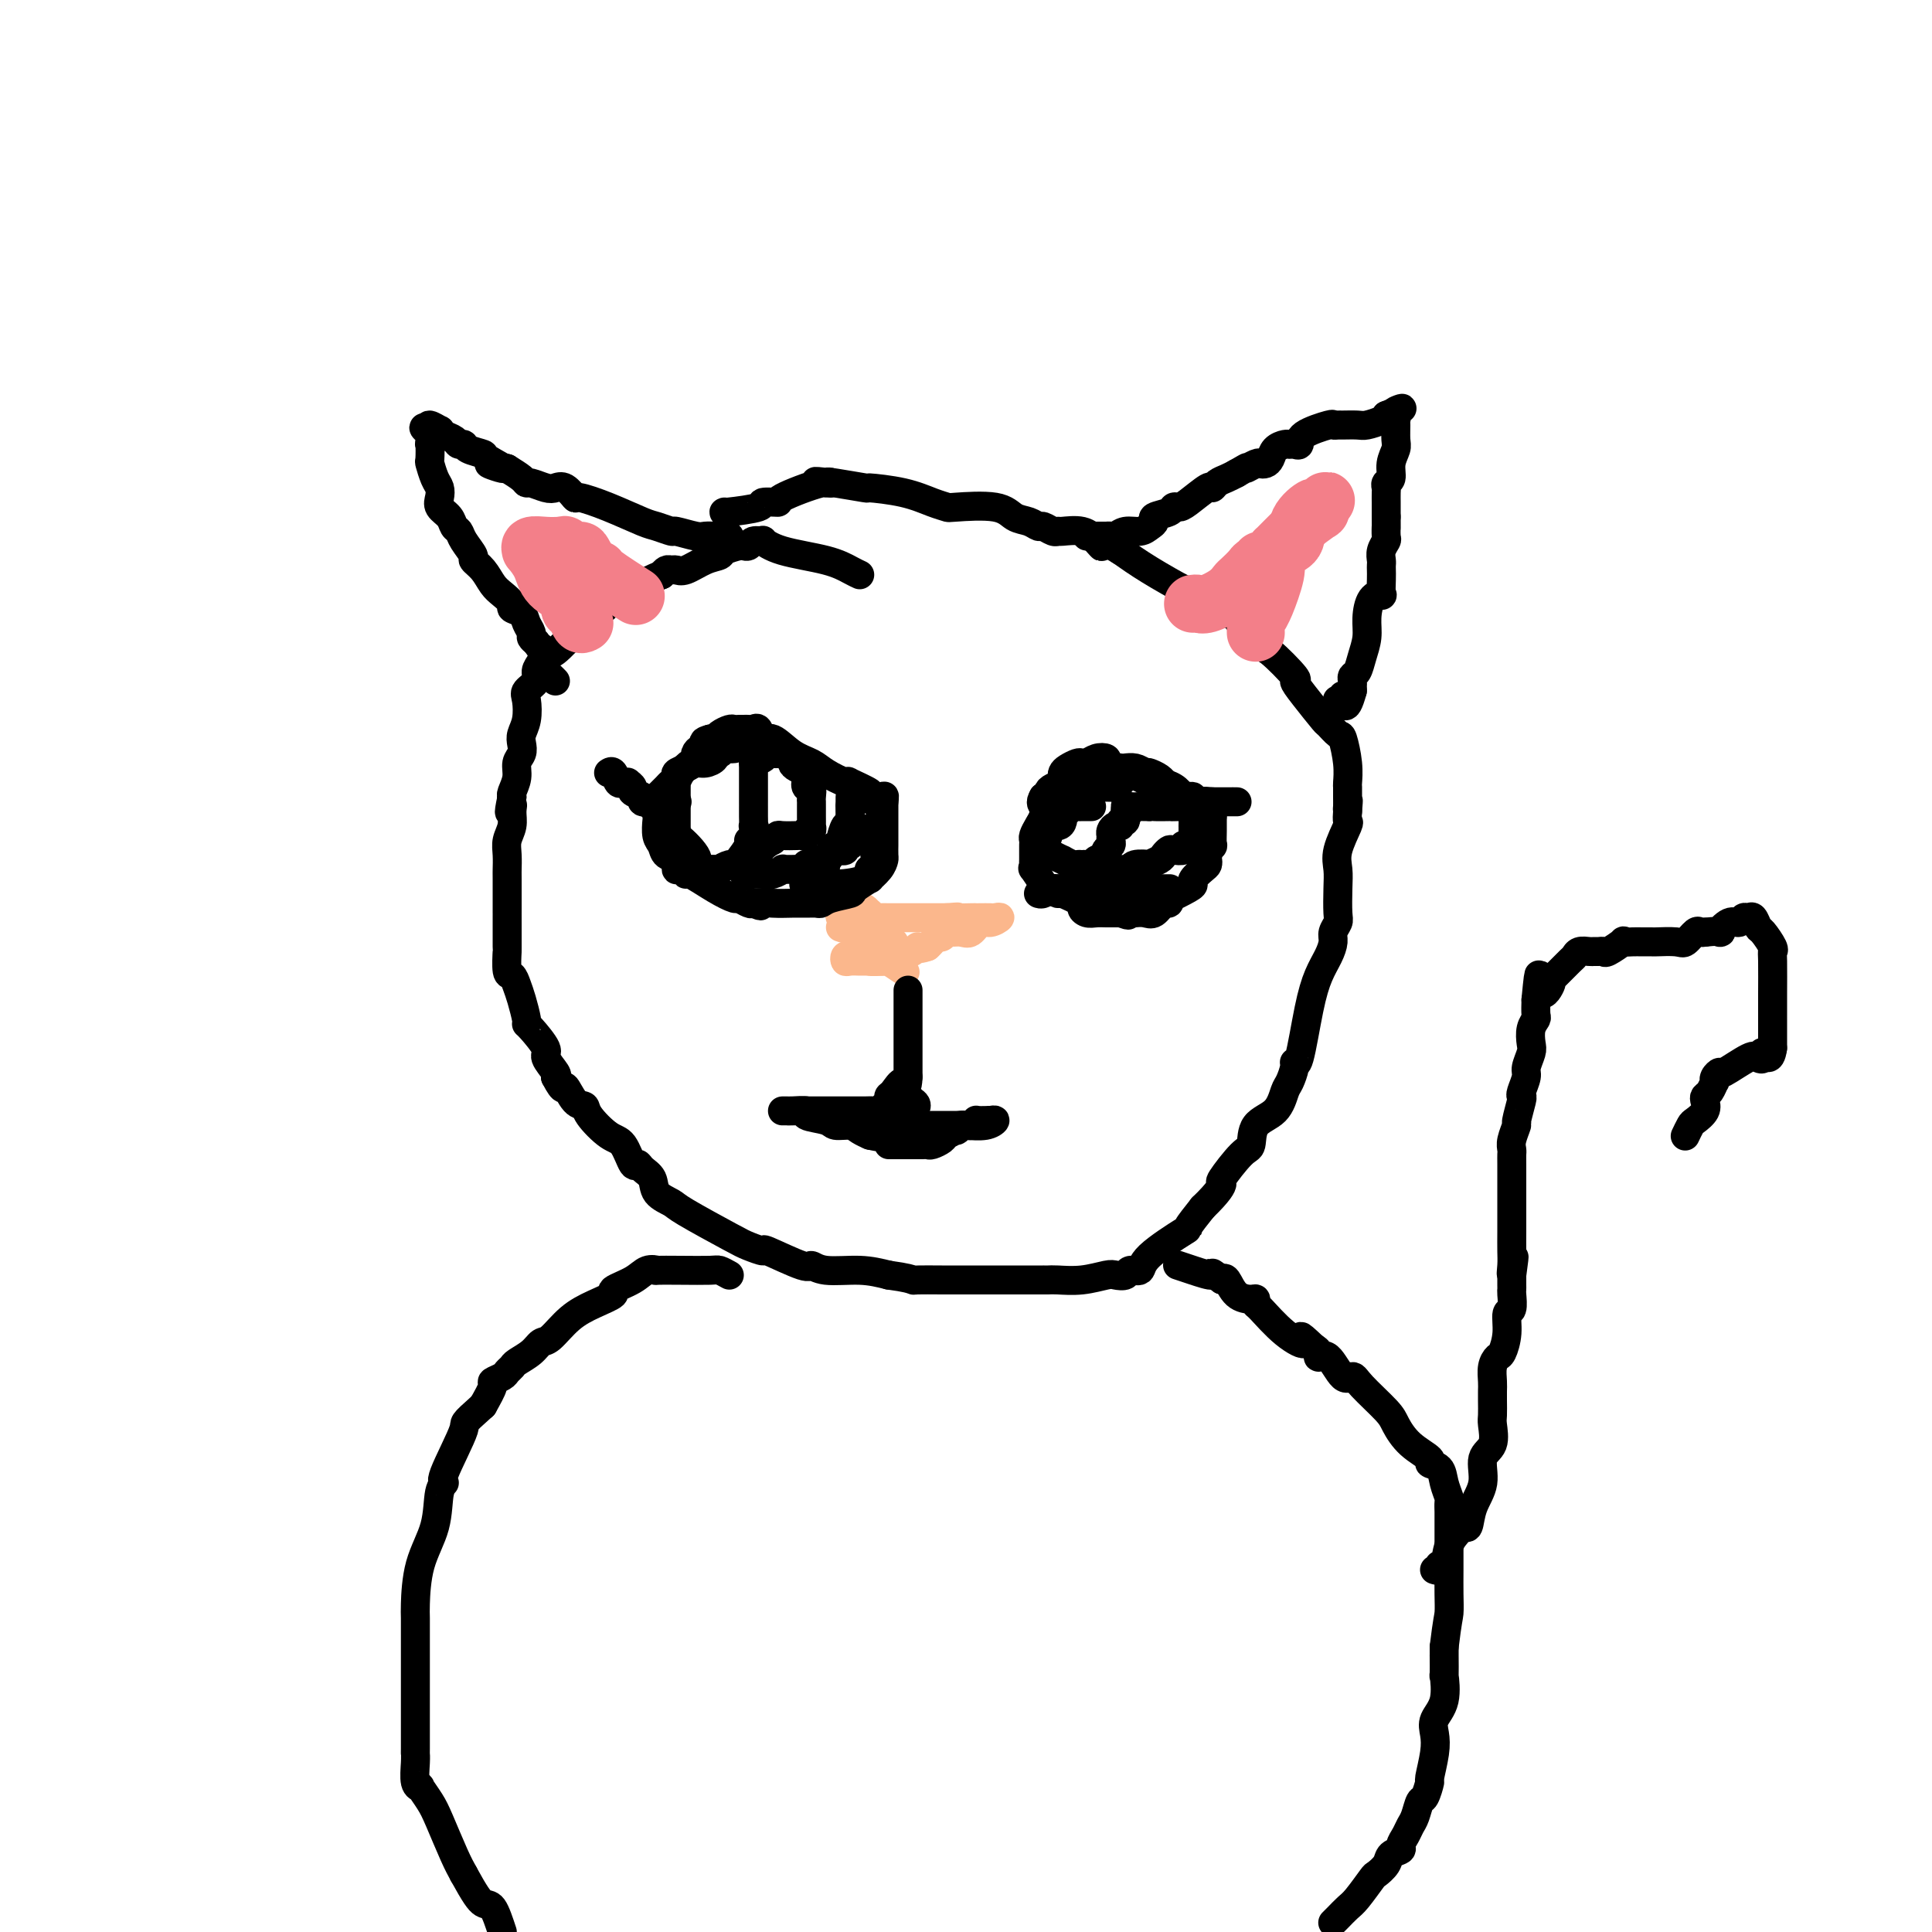 <svg viewBox='0 0 400 400' version='1.1' xmlns='http://www.w3.org/2000/svg' xmlns:xlink='http://www.w3.org/1999/xlink'><g fill='none' stroke='#000000' stroke-width='6' stroke-linecap='round' stroke-linejoin='round'><path d='M178,119c-0.519,-0.240 -1.037,-0.481 -2,-1c-0.963,-0.519 -2.370,-1.317 -5,-2c-2.630,-0.683 -6.483,-1.251 -9,-2c-2.517,-0.749 -3.697,-1.679 -4,-2c-0.303,-0.321 0.272,-0.034 0,0c-0.272,0.034 -1.390,-0.184 -2,0c-0.610,0.184 -0.711,0.771 -1,1c-0.289,0.229 -0.765,0.102 -1,0c-0.235,-0.102 -0.230,-0.177 -1,0c-0.770,0.177 -2.314,0.608 -3,1c-0.686,0.392 -0.512,0.746 -1,1c-0.488,0.254 -1.636,0.407 -3,1c-1.364,0.593 -2.943,1.626 -4,2c-1.057,0.374 -1.593,0.090 -2,0c-0.407,-0.090 -0.687,0.014 -1,0c-0.313,-0.014 -0.661,-0.147 -1,0c-0.339,0.147 -0.670,0.573 -1,1'/><path d='M137,119c-4.167,1.652 -4.084,2.282 -5,3c-0.916,0.718 -2.830,1.524 -4,2c-1.170,0.476 -1.595,0.622 -2,1c-0.405,0.378 -0.791,0.990 -1,1c-0.209,0.010 -0.241,-0.580 -2,1c-1.759,1.580 -5.246,5.329 -7,7c-1.754,1.671 -1.774,1.262 -2,1c-0.226,-0.262 -0.656,-0.379 -1,0c-0.344,0.379 -0.600,1.255 -1,2c-0.400,0.745 -0.943,1.361 -1,2c-0.057,0.639 0.373,1.302 0,2c-0.373,0.698 -1.550,1.433 -2,2c-0.450,0.567 -0.172,0.967 0,2c0.172,1.033 0.238,2.699 0,4c-0.238,1.301 -0.781,2.238 -1,3c-0.219,0.762 -0.115,1.349 0,2c0.115,0.651 0.241,1.365 0,2c-0.241,0.635 -0.848,1.191 -1,2c-0.152,0.809 0.151,1.872 0,3c-0.151,1.128 -0.758,2.322 -1,3c-0.242,0.678 -0.121,0.839 0,1'/><path d='M106,165c-1.079,5.072 -0.275,2.751 0,2c0.275,-0.751 0.021,0.069 0,1c-0.021,0.931 0.190,1.974 0,3c-0.190,1.026 -0.783,2.034 -1,3c-0.217,0.966 -0.058,1.890 0,3c0.058,1.110 0.016,2.405 0,3c-0.016,0.595 -0.004,0.490 0,2c0.004,1.510 0.001,4.635 0,6c-0.001,1.365 -0.001,0.969 0,1c0.001,0.031 0.003,0.490 0,2c-0.003,1.510 -0.012,4.070 0,5c0.012,0.930 0.044,0.228 0,1c-0.044,0.772 -0.166,3.016 0,4c0.166,0.984 0.619,0.709 1,1c0.381,0.291 0.691,1.150 1,2c0.309,0.850 0.616,1.692 1,3c0.384,1.308 0.843,3.084 1,4c0.157,0.916 0.011,0.974 0,1c-0.011,0.026 0.113,0.021 1,1c0.887,0.979 2.537,2.943 3,4c0.463,1.057 -0.260,1.208 0,2c0.260,0.792 1.503,2.226 2,3c0.497,0.774 0.249,0.887 0,1'/><path d='M115,223c1.911,3.686 1.687,1.902 2,2c0.313,0.098 1.161,2.079 2,3c0.839,0.921 1.667,0.784 2,1c0.333,0.216 0.169,0.786 1,2c0.831,1.214 2.655,3.074 4,4c1.345,0.926 2.210,0.919 3,2c0.790,1.081 1.505,3.252 2,4c0.495,0.748 0.770,0.074 1,0c0.230,-0.074 0.415,0.452 1,1c0.585,0.548 1.571,1.117 2,2c0.429,0.883 0.301,2.082 1,3c0.699,0.918 2.224,1.557 3,2c0.776,0.443 0.804,0.690 3,2c2.196,1.310 6.561,3.683 9,5c2.439,1.317 2.953,1.577 4,2c1.047,0.423 2.626,1.007 3,1c0.374,-0.007 -0.456,-0.605 1,0c1.456,0.605 5.200,2.414 7,3c1.800,0.586 1.658,-0.049 2,0c0.342,0.049 1.169,0.782 3,1c1.831,0.218 4.666,-0.081 7,0c2.334,0.081 4.167,0.540 6,1'/><path d='M184,264c3.919,0.536 4.715,0.876 5,1c0.285,0.124 0.059,0.033 1,0c0.941,-0.033 3.050,-0.009 5,0c1.950,0.009 3.739,0.002 5,0c1.261,-0.002 1.992,-0.001 3,0c1.008,0.001 2.294,0.000 3,0c0.706,-0.000 0.833,0.000 2,0c1.167,-0.000 3.374,-0.000 5,0c1.626,0.000 2.670,0.001 3,0c0.330,-0.001 -0.056,-0.004 0,0c0.056,0.004 0.553,0.015 1,0c0.447,-0.015 0.845,-0.055 2,0c1.155,0.055 3.068,0.207 5,0c1.932,-0.207 3.884,-0.772 5,-1c1.116,-0.228 1.396,-0.120 2,0c0.604,0.120 1.533,0.252 2,0c0.467,-0.252 0.473,-0.888 1,-1c0.527,-0.112 1.575,0.299 2,0c0.425,-0.299 0.227,-1.307 2,-3c1.773,-1.693 5.516,-4.071 7,-5c1.484,-0.929 0.710,-0.408 1,-1c0.290,-0.592 1.645,-2.296 3,-4'/><path d='M249,250c3.438,-3.314 4.032,-4.600 4,-5c-0.032,-0.400 -0.689,0.085 0,-1c0.689,-1.085 2.723,-3.740 4,-5c1.277,-1.260 1.795,-1.123 2,-2c0.205,-0.877 0.097,-2.767 1,-4c0.903,-1.233 2.816,-1.810 4,-3c1.184,-1.190 1.640,-2.994 2,-4c0.360,-1.006 0.624,-1.215 1,-2c0.376,-0.785 0.863,-2.145 1,-3c0.137,-0.855 -0.076,-1.204 0,-1c0.076,0.204 0.441,0.963 1,-1c0.559,-1.963 1.312,-6.647 2,-10c0.688,-3.353 1.313,-5.374 2,-7c0.687,-1.626 1.438,-2.856 2,-4c0.562,-1.144 0.935,-2.203 1,-3c0.065,-0.797 -0.178,-1.332 0,-2c0.178,-0.668 0.778,-1.467 1,-2c0.222,-0.533 0.067,-0.798 0,-2c-0.067,-1.202 -0.046,-3.340 0,-5c0.046,-1.660 0.117,-2.843 0,-4c-0.117,-1.157 -0.423,-2.290 0,-4c0.423,-1.710 1.575,-3.999 2,-5c0.425,-1.001 0.121,-0.715 0,-1c-0.121,-0.285 -0.061,-1.143 0,-2'/><path d='M279,168c0.309,-3.809 0.083,-1.831 0,-1c-0.083,0.831 -0.021,0.514 0,0c0.021,-0.514 0.002,-1.224 0,-2c-0.002,-0.776 0.012,-1.617 0,-2c-0.012,-0.383 -0.049,-0.306 0,-1c0.049,-0.694 0.185,-2.157 0,-4c-0.185,-1.843 -0.689,-4.065 -1,-5c-0.311,-0.935 -0.428,-0.584 -1,-1c-0.572,-0.416 -1.599,-1.599 -2,-2c-0.401,-0.401 -0.177,-0.020 -1,-1c-0.823,-0.980 -2.693,-3.319 -4,-5c-1.307,-1.681 -2.049,-2.703 -2,-3c0.049,-0.297 0.891,0.131 0,-1c-0.891,-1.131 -3.513,-3.820 -5,-5c-1.487,-1.180 -1.838,-0.852 -3,-2c-1.162,-1.148 -3.134,-3.773 -4,-5c-0.866,-1.227 -0.625,-1.058 -1,-1c-0.375,0.058 -1.366,0.005 -2,0c-0.634,-0.005 -0.909,0.039 -1,0c-0.091,-0.039 0.003,-0.163 -1,-1c-1.003,-0.837 -3.104,-2.389 -4,-3c-0.896,-0.611 -0.587,-0.280 -2,-1c-1.413,-0.720 -4.546,-2.491 -7,-4c-2.454,-1.509 -4.227,-2.754 -6,-4'/><path d='M232,114c-5.673,-3.447 -4.357,-1.565 -4,-1c0.357,0.565 -0.246,-0.187 -1,-1c-0.754,-0.813 -1.659,-1.686 -3,-2c-1.341,-0.314 -3.118,-0.069 -4,0c-0.882,0.069 -0.868,-0.037 -1,0c-0.132,0.037 -0.409,0.218 -1,0c-0.591,-0.218 -1.497,-0.837 -2,-1c-0.503,-0.163 -0.605,0.128 -1,0c-0.395,-0.128 -1.085,-0.675 -2,-1c-0.915,-0.325 -2.056,-0.429 -3,-1c-0.944,-0.571 -1.690,-1.609 -4,-2c-2.310,-0.391 -6.183,-0.133 -8,0c-1.817,0.133 -1.577,0.142 -2,0c-0.423,-0.142 -1.508,-0.434 -3,-1c-1.492,-0.566 -3.392,-1.406 -6,-2c-2.608,-0.594 -5.926,-0.943 -7,-1c-1.074,-0.057 0.095,0.177 -1,0c-1.095,-0.177 -4.456,-0.765 -6,-1c-1.544,-0.235 -1.272,-0.118 -1,0'/><path d='M172,100c-5.555,-0.729 -2.443,-0.053 -1,0c1.443,0.053 1.215,-0.519 -1,0c-2.215,0.519 -6.419,2.129 -8,3c-1.581,0.871 -0.539,1.004 -1,1c-0.461,-0.004 -2.425,-0.145 -3,0c-0.575,0.145 0.238,0.575 -1,1c-1.238,0.425 -4.525,0.845 -6,1c-1.475,0.155 -1.136,0.044 -1,0c0.136,-0.044 0.068,-0.022 0,0'/><path d='M151,264c-0.759,-0.422 -1.519,-0.845 -2,-1c-0.481,-0.155 -0.685,-0.043 -2,0c-1.315,0.043 -3.743,0.017 -6,0c-2.257,-0.017 -4.344,-0.026 -5,0c-0.656,0.026 0.118,0.086 0,0c-0.118,-0.086 -1.129,-0.319 -2,0c-0.871,0.319 -1.604,1.189 -3,2c-1.396,0.811 -3.455,1.563 -4,2c-0.545,0.437 0.426,0.561 0,1c-0.426,0.439 -2.248,1.195 -4,2c-1.752,0.805 -3.432,1.658 -5,3c-1.568,1.342 -3.022,3.171 -4,4c-0.978,0.829 -1.481,0.656 -2,1c-0.519,0.344 -1.055,1.205 -2,2c-0.945,0.795 -2.300,1.523 -3,2c-0.700,0.477 -0.747,0.703 -1,1c-0.253,0.297 -0.714,0.665 -1,1c-0.286,0.335 -0.396,0.636 -1,1c-0.604,0.364 -1.701,0.790 -2,1c-0.299,0.210 0.200,0.203 0,1c-0.200,0.797 -1.100,2.399 -2,4'/><path d='M100,291c-4.836,4.329 -3.426,3.152 -4,5c-0.574,1.848 -3.131,6.720 -4,9c-0.869,2.280 -0.051,1.966 0,2c0.051,0.034 -0.666,0.415 -1,2c-0.334,1.585 -0.286,4.374 -1,7c-0.714,2.626 -2.191,5.089 -3,8c-0.809,2.911 -0.949,6.271 -1,8c-0.051,1.729 -0.014,1.828 0,3c0.014,1.172 0.004,3.417 0,5c-0.004,1.583 -0.001,2.503 0,3c0.001,0.497 0.000,0.572 0,2c-0.000,1.428 -0.000,4.210 0,6c0.000,1.790 0.000,2.589 0,3c-0.000,0.411 -0.001,0.436 0,2c0.001,1.564 0.005,4.668 0,6c-0.005,1.332 -0.017,0.890 0,1c0.017,0.110 0.063,0.770 0,2c-0.063,1.230 -0.236,3.028 0,4c0.236,0.972 0.882,1.117 1,1c0.118,-0.117 -0.292,-0.495 0,0c0.292,0.495 1.284,1.865 2,3c0.716,1.135 1.154,2.036 2,4c0.846,1.964 2.099,4.990 3,7c0.901,2.010 1.451,3.005 2,4'/><path d='M96,388c2.357,4.298 3.250,5.542 4,6c0.750,0.458 1.357,0.131 2,1c0.643,0.869 1.321,2.935 2,5'/><path d='M276,398c-0.063,0.060 -0.125,0.121 0,0c0.125,-0.121 0.438,-0.423 1,-1c0.562,-0.577 1.373,-1.428 2,-2c0.627,-0.572 1.070,-0.864 2,-2c0.930,-1.136 2.348,-3.117 3,-4c0.652,-0.883 0.538,-0.670 1,-1c0.462,-0.330 1.500,-1.205 2,-2c0.500,-0.795 0.463,-1.512 1,-2c0.537,-0.488 1.650,-0.748 2,-1c0.350,-0.252 -0.061,-0.495 0,-1c0.061,-0.505 0.593,-1.271 1,-2c0.407,-0.729 0.687,-1.422 1,-2c0.313,-0.578 0.657,-1.040 1,-2c0.343,-0.960 0.684,-2.416 1,-3c0.316,-0.584 0.607,-0.295 1,-1c0.393,-0.705 0.888,-2.404 1,-3c0.112,-0.596 -0.159,-0.089 0,-1c0.159,-0.911 0.746,-3.241 1,-5c0.254,-1.759 0.173,-2.947 0,-4c-0.173,-1.053 -0.439,-1.972 0,-3c0.439,-1.028 1.582,-2.165 2,-4c0.418,-1.835 0.112,-4.367 0,-5c-0.112,-0.633 -0.030,0.635 0,0c0.030,-0.635 0.008,-3.171 0,-4c-0.008,-0.829 -0.002,0.049 0,0c0.002,-0.049 0.001,-1.024 0,-2'/><path d='M299,341c0.691,-5.738 0.917,-6.083 1,-7c0.083,-0.917 0.022,-2.407 0,-4c-0.022,-1.593 -0.006,-3.290 0,-5c0.006,-1.710 0.001,-3.432 0,-4c-0.001,-0.568 0.001,0.018 0,-1c-0.001,-1.018 -0.004,-3.640 0,-5c0.004,-1.360 0.014,-1.457 0,-2c-0.014,-0.543 -0.051,-1.532 0,-2c0.051,-0.468 0.189,-0.414 0,-1c-0.189,-0.586 -0.704,-1.811 -1,-3c-0.296,-1.189 -0.373,-2.342 -1,-3c-0.627,-0.658 -1.803,-0.820 -2,-1c-0.197,-0.180 0.585,-0.376 0,-1c-0.585,-0.624 -2.537,-1.675 -4,-3c-1.463,-1.325 -2.435,-2.925 -3,-4c-0.565,-1.075 -0.721,-1.624 -2,-3c-1.279,-1.376 -3.681,-3.580 -5,-5c-1.319,-1.420 -1.554,-2.058 -2,-2c-0.446,0.058 -1.103,0.811 -2,0c-0.897,-0.811 -2.034,-3.186 -3,-4c-0.966,-0.814 -1.760,-0.065 -2,0c-0.240,0.065 0.074,-0.553 0,-1c-0.074,-0.447 -0.537,-0.724 -1,-1'/><path d='M272,279c-4.309,-4.051 -2.083,-1.678 -2,-1c0.083,0.678 -1.979,-0.340 -4,-2c-2.021,-1.660 -4.001,-3.962 -5,-5c-0.999,-1.038 -1.017,-0.811 -1,-1c0.017,-0.189 0.068,-0.794 0,-1c-0.068,-0.206 -0.255,-0.014 -1,0c-0.745,0.014 -2.047,-0.150 -3,-1c-0.953,-0.850 -1.558,-2.386 -2,-3c-0.442,-0.614 -0.721,-0.307 -1,0'/><path d='M253,265c-3.198,-2.348 -1.692,-1.217 -2,-1c-0.308,0.217 -2.429,-0.480 -4,-1c-1.571,-0.520 -2.592,-0.863 -3,-1c-0.408,-0.137 -0.204,-0.069 0,0'/><path d='M225,111c0.764,-0.000 1.528,-0.000 2,0c0.472,0.000 0.651,0.001 1,0c0.349,-0.001 0.869,-0.004 1,0c0.131,0.004 -0.127,0.016 0,0c0.127,-0.016 0.639,-0.060 1,0c0.361,0.060 0.570,0.223 1,0c0.430,-0.223 1.079,-0.833 2,-1c0.921,-0.167 2.114,0.110 3,0c0.886,-0.110 1.466,-0.608 2,-1c0.534,-0.392 1.021,-0.679 1,-1c-0.021,-0.321 -0.552,-0.675 0,-1c0.552,-0.325 2.187,-0.620 3,-1c0.813,-0.380 0.806,-0.843 1,-1c0.194,-0.157 0.590,-0.006 1,0c0.410,0.006 0.834,-0.131 2,-1c1.166,-0.869 3.075,-2.470 4,-3c0.925,-0.530 0.867,0.013 1,0c0.133,-0.013 0.459,-0.580 1,-1c0.541,-0.420 1.297,-0.691 2,-1c0.703,-0.309 1.351,-0.654 2,-1'/><path d='M256,98c3.439,-2.023 2.035,-1.080 2,-1c-0.035,0.080 1.299,-0.703 2,-1c0.701,-0.297 0.769,-0.108 1,0c0.231,0.108 0.625,0.134 1,0c0.375,-0.134 0.730,-0.429 1,-1c0.270,-0.571 0.455,-1.420 1,-2c0.545,-0.580 1.451,-0.893 2,-1c0.549,-0.107 0.739,-0.008 1,0c0.261,0.008 0.591,-0.075 1,0c0.409,0.075 0.898,0.307 1,0c0.102,-0.307 -0.182,-1.154 1,-2c1.182,-0.846 3.829,-1.691 5,-2c1.171,-0.309 0.865,-0.082 1,0c0.135,0.082 0.712,0.019 1,0c0.288,-0.019 0.287,0.006 1,0c0.713,-0.006 2.140,-0.043 3,0c0.860,0.043 1.155,0.165 2,0c0.845,-0.165 2.242,-0.619 3,-1c0.758,-0.381 0.879,-0.691 1,-1'/><path d='M287,86c5.249,-2.129 2.870,-1.450 2,-1c-0.870,0.450 -0.232,0.672 0,1c0.232,0.328 0.058,0.762 0,1c-0.058,0.238 -0.000,0.281 0,1c0.000,0.719 -0.056,2.115 0,3c0.056,0.885 0.225,1.260 0,2c-0.225,0.740 -0.845,1.846 -1,3c-0.155,1.154 0.155,2.355 0,3c-0.155,0.645 -0.773,0.736 -1,1c-0.227,0.264 -0.061,0.703 0,1c0.061,0.297 0.016,0.451 0,1c-0.016,0.549 -0.004,1.494 0,2c0.004,0.506 0.001,0.573 0,1c-0.001,0.427 -0.001,1.213 0,2'/><path d='M287,107c0.004,3.590 0.015,2.065 0,2c-0.015,-0.065 -0.057,1.331 0,2c0.057,0.669 0.211,0.613 0,1c-0.211,0.387 -0.789,1.219 -1,2c-0.211,0.781 -0.057,1.513 0,2c0.057,0.487 0.017,0.729 0,1c-0.017,0.271 -0.011,0.571 0,1c0.011,0.429 0.027,0.989 0,2c-0.027,1.011 -0.097,2.475 0,3c0.097,0.525 0.363,0.111 0,0c-0.363,-0.111 -1.354,0.082 -2,1c-0.646,0.918 -0.947,2.560 -1,4c-0.053,1.440 0.144,2.676 0,4c-0.144,1.324 -0.627,2.736 -1,4c-0.373,1.264 -0.636,2.380 -1,3c-0.364,0.620 -0.830,0.743 -1,1c-0.170,0.257 -0.046,0.646 0,1c0.046,0.354 0.013,0.673 0,1c-0.013,0.327 -0.007,0.664 0,1'/><path d='M280,143c-1.552,5.735 -1.931,2.073 -2,1c-0.069,-1.073 0.174,0.442 0,1c-0.174,0.558 -0.764,0.159 -1,0c-0.236,-0.159 -0.118,-0.080 0,0'/><path d='M151,111c-0.785,-0.002 -1.570,-0.005 -2,0c-0.430,0.005 -0.505,0.016 -1,0c-0.495,-0.016 -1.410,-0.060 -2,0c-0.590,0.060 -0.854,0.225 -2,0c-1.146,-0.225 -3.175,-0.840 -4,-1c-0.825,-0.160 -0.446,0.135 -1,0c-0.554,-0.135 -2.042,-0.700 -3,-1c-0.958,-0.300 -1.387,-0.337 -3,-1c-1.613,-0.663 -4.410,-1.954 -7,-3c-2.590,-1.046 -4.972,-1.849 -6,-2c-1.028,-0.151 -0.703,0.348 -1,0c-0.297,-0.348 -1.218,-1.543 -2,-2c-0.782,-0.457 -1.426,-0.177 -2,0c-0.574,0.177 -1.076,0.252 -2,0c-0.924,-0.252 -2.268,-0.830 -3,-1c-0.732,-0.170 -0.851,0.070 -1,0c-0.149,-0.070 -0.328,-0.448 -1,-1c-0.672,-0.552 -1.836,-1.276 -3,-2'/><path d='M105,97c-7.165,-2.058 -2.077,-0.201 -1,0c1.077,0.201 -1.858,-1.252 -3,-2c-1.142,-0.748 -0.490,-0.792 -1,-1c-0.510,-0.208 -2.182,-0.580 -3,-1c-0.818,-0.420 -0.784,-0.887 -1,-1c-0.216,-0.113 -0.683,0.129 -1,0c-0.317,-0.129 -0.485,-0.627 -1,-1c-0.515,-0.373 -1.378,-0.619 -2,-1c-0.622,-0.381 -1.002,-0.896 -1,-1c0.002,-0.104 0.385,0.203 0,0c-0.385,-0.203 -1.539,-0.915 -2,-1c-0.461,-0.085 -0.231,0.458 0,1'/><path d='M89,89c-2.475,-1.145 -0.664,-0.008 0,1c0.664,1.008 0.181,1.888 0,2c-0.181,0.112 -0.059,-0.542 0,0c0.059,0.542 0.055,2.281 0,3c-0.055,0.719 -0.160,0.419 0,1c0.160,0.581 0.586,2.042 1,3c0.414,0.958 0.818,1.412 1,2c0.182,0.588 0.143,1.309 0,2c-0.143,0.691 -0.391,1.353 0,2c0.391,0.647 1.419,1.280 2,2c0.581,0.720 0.714,1.526 1,2c0.286,0.474 0.723,0.615 1,1c0.277,0.385 0.392,1.013 1,2c0.608,0.987 1.709,2.333 2,3c0.291,0.667 -0.229,0.655 0,1c0.229,0.345 1.208,1.048 2,2c0.792,0.952 1.396,2.152 2,3c0.604,0.848 1.208,1.343 2,2c0.792,0.657 1.771,1.475 2,2c0.229,0.525 -0.293,0.756 0,1c0.293,0.244 1.402,0.499 2,1c0.598,0.501 0.686,1.248 1,2c0.314,0.752 0.854,1.510 1,2c0.146,0.490 -0.101,0.711 0,1c0.101,0.289 0.551,0.644 1,1'/><path d='M111,133c3.260,4.738 1.409,1.584 1,1c-0.409,-0.584 0.625,1.401 1,2c0.375,0.599 0.090,-0.190 0,0c-0.090,0.190 0.015,1.357 0,2c-0.015,0.643 -0.148,0.760 0,1c0.148,0.240 0.578,0.603 1,1c0.422,0.397 0.835,0.828 1,1c0.165,0.172 0.083,0.086 0,0'/></g>
<g fill='none' stroke='#FBB78C' stroke-width='6' stroke-linecap='round' stroke-linejoin='round'><path d='M174,192c0.628,0.226 1.256,0.453 2,0c0.744,-0.453 1.604,-1.585 2,-2c0.396,-0.415 0.327,-0.111 1,0c0.673,0.111 2.088,0.030 3,0c0.912,-0.030 1.320,-0.008 2,0c0.680,0.008 1.631,0.002 2,0c0.369,-0.002 0.154,-0.001 1,0c0.846,0.001 2.751,0.000 4,0c1.249,-0.000 1.840,-0.000 2,0c0.160,0.000 -0.112,0.000 0,0c0.112,-0.000 0.607,-0.000 1,0c0.393,0.000 0.684,0.000 1,0c0.316,-0.000 0.658,-0.000 1,0'/><path d='M196,190c3.688,-0.309 1.909,-0.083 2,0c0.091,0.083 2.051,0.023 3,0c0.949,-0.023 0.887,-0.007 1,0c0.113,0.007 0.403,0.006 1,0c0.597,-0.006 1.503,-0.018 2,0c0.497,0.018 0.586,0.065 1,0c0.414,-0.065 1.153,-0.242 1,0c-0.153,0.242 -1.196,0.902 -2,1c-0.804,0.098 -1.367,-0.367 -2,0c-0.633,0.367 -1.335,1.566 -2,2c-0.665,0.434 -1.291,0.101 -2,0c-0.709,-0.101 -1.499,0.028 -2,0c-0.501,-0.028 -0.712,-0.215 -1,0c-0.288,0.215 -0.655,0.831 -1,1c-0.345,0.169 -0.670,-0.108 -1,0c-0.330,0.108 -0.666,0.602 -1,1c-0.334,0.398 -0.667,0.699 -1,1'/><path d='M192,196c-2.413,0.869 -1.947,0.040 -2,0c-0.053,-0.040 -0.626,0.707 -1,1c-0.374,0.293 -0.548,0.131 -1,0c-0.452,-0.131 -1.182,-0.232 -2,0c-0.818,0.232 -1.726,0.795 -2,1c-0.274,0.205 0.084,0.051 0,0c-0.084,-0.051 -0.611,0.002 -1,0c-0.389,-0.002 -0.640,-0.059 -1,0c-0.360,0.059 -0.828,0.234 -1,0c-0.172,-0.234 -0.049,-0.878 0,-1c0.049,-0.122 0.023,0.276 0,0c-0.023,-0.276 -0.045,-1.228 0,-2c0.045,-0.772 0.156,-1.363 0,-2c-0.156,-0.637 -0.578,-1.318 -1,-2'/><path d='M180,191c-0.460,-1.531 -0.111,-1.860 0,-2c0.111,-0.140 -0.015,-0.091 0,0c0.015,0.091 0.173,0.225 0,0c-0.173,-0.225 -0.677,-0.807 -1,-1c-0.323,-0.193 -0.465,0.004 -1,0c-0.535,-0.004 -1.461,-0.210 -2,0c-0.539,0.210 -0.690,0.834 -1,1c-0.310,0.166 -0.780,-0.127 -1,0c-0.220,0.127 -0.192,0.675 0,1c0.192,0.325 0.546,0.427 1,1c0.454,0.573 1.007,1.616 2,2c0.993,0.384 2.427,0.110 3,0c0.573,-0.110 0.287,-0.055 0,0'/><path d='M180,193c1.353,0.417 1.736,-0.042 2,0c0.264,0.042 0.410,0.584 1,1c0.590,0.416 1.623,0.708 2,1c0.377,0.292 0.096,0.586 0,1c-0.096,0.414 -0.009,0.948 0,1c0.009,0.052 -0.060,-0.378 0,0c0.060,0.378 0.247,1.565 0,2c-0.247,0.435 -0.930,0.117 -1,0c-0.070,-0.117 0.472,-0.031 0,0c-0.472,0.031 -1.958,0.009 -3,0c-1.042,-0.009 -1.639,-0.006 -2,0c-0.361,0.006 -0.486,0.015 -1,0c-0.514,-0.015 -1.416,-0.056 -2,0c-0.584,0.056 -0.850,0.207 -1,0c-0.150,-0.207 -0.186,-0.774 0,-1c0.186,-0.226 0.593,-0.113 1,0'/><path d='M176,198c-1.478,-0.159 -0.673,-0.057 0,0c0.673,0.057 1.214,0.068 2,0c0.786,-0.068 1.815,-0.216 2,0c0.185,0.216 -0.475,0.797 0,1c0.475,0.203 2.086,0.027 3,0c0.914,-0.027 1.132,0.096 1,0c-0.132,-0.096 -0.612,-0.410 0,0c0.612,0.410 2.318,1.546 3,2c0.682,0.454 0.341,0.227 0,0'/></g>
<g fill='none' stroke='#000000' stroke-width='6' stroke-linecap='round' stroke-linejoin='round'><path d='M188,205c0.000,0.364 0.000,0.728 0,1c0.000,0.272 0.000,0.453 0,1c0.000,0.547 0.000,1.459 0,2c0.000,0.541 0.000,0.709 0,1c0.000,0.291 0.000,0.703 0,1c0.000,0.297 0.000,0.479 0,1c0.000,0.521 0.000,1.382 0,2c0.000,0.618 0.000,0.993 0,1c0.000,0.007 0.000,-0.354 0,0c0.000,0.354 -0.000,1.422 0,2c0.000,0.578 0.000,0.666 0,1c0.000,0.334 0.000,0.916 0,1c0.000,0.084 0.000,-0.328 0,0c0.000,0.328 0.000,1.396 0,2c0.000,0.604 0.000,0.744 0,1c-0.000,0.256 0.000,0.628 0,1'/><path d='M188,223c-0.122,2.902 -0.428,1.159 -1,1c-0.572,-0.159 -1.410,1.268 -2,2c-0.590,0.732 -0.930,0.771 -1,1c-0.070,0.229 0.132,0.650 0,1c-0.132,0.350 -0.598,0.630 -1,1c-0.402,0.370 -0.741,0.831 -1,1c-0.259,0.169 -0.438,0.045 -1,0c-0.562,-0.045 -1.506,-0.012 -2,0c-0.494,0.012 -0.537,0.003 -1,0c-0.463,-0.003 -1.346,-0.001 -2,0c-0.654,0.001 -1.079,0.000 -2,0c-0.921,-0.000 -2.340,-0.000 -3,0c-0.660,0.000 -0.562,0.000 -1,0c-0.438,-0.000 -1.411,-0.000 -2,0c-0.589,0.000 -0.795,0.000 -1,0'/><path d='M167,230c-2.617,0.155 -1.160,0.042 -1,0c0.160,-0.042 -0.978,-0.012 -2,0c-1.022,0.012 -1.927,0.006 -2,0c-0.073,-0.006 0.688,-0.013 1,0c0.312,0.013 0.176,0.046 1,0c0.824,-0.046 2.609,-0.171 3,0c0.391,0.171 -0.611,0.637 0,1c0.611,0.363 2.837,0.623 4,1c1.163,0.377 1.265,0.872 2,1c0.735,0.128 2.104,-0.110 3,0c0.896,0.110 1.318,0.568 2,1c0.682,0.432 1.623,0.838 2,1c0.377,0.162 0.188,0.081 0,0'/><path d='M180,235c2.884,0.756 2.095,0.146 2,0c-0.095,-0.146 0.503,0.171 1,0c0.497,-0.171 0.892,-0.830 1,-1c0.108,-0.170 -0.073,0.148 0,0c0.073,-0.148 0.398,-0.760 1,-1c0.602,-0.240 1.482,-0.106 2,0c0.518,0.106 0.675,0.183 1,0c0.325,-0.183 0.818,-0.626 1,-1c0.182,-0.374 0.052,-0.678 0,-1c-0.052,-0.322 -0.026,-0.661 0,-1'/><path d='M189,230c1.393,-1.214 0.375,-1.750 0,-2c-0.375,-0.250 -0.107,-0.214 0,0c0.107,0.214 0.054,0.607 0,1'/><path d='M189,229c-0.002,-0.033 -0.008,0.383 0,1c0.008,0.617 0.028,1.433 0,2c-0.028,0.567 -0.106,0.884 0,1c0.106,0.116 0.394,0.031 1,0c0.606,-0.031 1.529,-0.008 2,0c0.471,0.008 0.489,0.002 1,0c0.511,-0.002 1.514,-0.001 2,0c0.486,0.001 0.455,0.001 1,0c0.545,-0.001 1.667,-0.004 2,0c0.333,0.004 -0.124,0.015 0,0c0.124,-0.015 0.827,-0.056 2,0c1.173,0.056 2.816,0.207 4,0c1.184,-0.207 1.910,-0.774 2,-1c0.090,-0.226 -0.455,-0.113 -1,0'/><path d='M205,232c1.610,-0.137 -0.865,0.020 -2,0c-1.135,-0.020 -0.929,-0.216 -1,0c-0.071,0.216 -0.418,0.846 -1,1c-0.582,0.154 -1.398,-0.166 -2,0c-0.602,0.166 -0.991,0.819 -1,1c-0.009,0.181 0.363,-0.109 0,0c-0.363,0.109 -1.459,0.618 -2,1c-0.541,0.382 -0.527,0.638 -1,1c-0.473,0.362 -1.434,0.829 -2,1c-0.566,0.171 -0.737,0.046 -1,0c-0.263,-0.046 -0.620,-0.012 -1,0c-0.380,0.012 -0.785,0.003 -1,0c-0.215,-0.003 -0.240,-0.001 -1,0c-0.760,0.001 -2.255,0.000 -3,0c-0.745,-0.000 -0.739,-0.000 -1,0c-0.261,0.000 -0.789,0.000 -1,0c-0.211,-0.000 -0.106,-0.000 0,0'/><path d='M229,158c0.173,-0.393 0.346,-0.786 0,-1c-0.346,-0.214 -1.209,-0.251 -2,0c-0.791,0.251 -1.508,0.788 -2,1c-0.492,0.212 -0.759,0.098 -1,0c-0.241,-0.098 -0.455,-0.181 -1,0c-0.545,0.181 -1.420,0.626 -2,1c-0.580,0.374 -0.863,0.677 -1,1c-0.137,0.323 -0.127,0.665 0,1c0.127,0.335 0.371,0.664 0,1c-0.371,0.336 -1.357,0.678 -2,1c-0.643,0.322 -0.942,0.625 -1,1c-0.058,0.375 0.126,0.821 0,1c-0.126,0.179 -0.563,0.089 -1,0'/><path d='M216,165c-0.785,1.285 -0.249,1.496 0,2c0.249,0.504 0.210,1.301 0,2c-0.210,0.699 -0.592,1.299 -1,2c-0.408,0.701 -0.841,1.501 -1,2c-0.159,0.499 -0.043,0.697 0,1c0.043,0.303 0.012,0.713 0,1c-0.012,0.287 -0.005,0.452 0,1c0.005,0.548 0.008,1.478 0,2c-0.008,0.522 -0.029,0.636 0,1c0.029,0.364 0.106,0.977 0,1c-0.106,0.023 -0.397,-0.546 0,0c0.397,0.546 1.481,2.206 2,3c0.519,0.794 0.475,0.723 1,1c0.525,0.277 1.621,0.901 2,1c0.379,0.099 0.041,-0.327 1,0c0.959,0.327 3.215,1.408 4,2c0.785,0.592 0.100,0.694 0,1c-0.100,0.306 0.386,0.814 1,1c0.614,0.186 1.358,0.050 2,0c0.642,-0.050 1.184,-0.014 2,0c0.816,0.014 1.908,0.007 3,0'/><path d='M232,189c2.650,0.929 1.276,0.251 1,0c-0.276,-0.251 0.545,-0.075 1,0c0.455,0.075 0.542,0.049 1,0c0.458,-0.049 1.287,-0.123 2,0c0.713,0.123 1.312,0.441 2,0c0.688,-0.441 1.466,-1.642 2,-2c0.534,-0.358 0.823,0.125 1,0c0.177,-0.125 0.242,-0.859 0,-1c-0.242,-0.141 -0.790,0.309 0,0c0.790,-0.309 2.919,-1.378 4,-2c1.081,-0.622 1.113,-0.797 1,-1c-0.113,-0.203 -0.371,-0.434 0,-1c0.371,-0.566 1.371,-1.466 2,-2c0.629,-0.534 0.886,-0.700 1,-1c0.114,-0.300 0.083,-0.732 0,-1c-0.083,-0.268 -0.218,-0.372 0,-1c0.218,-0.628 0.791,-1.779 1,-2c0.209,-0.221 0.056,0.488 0,0c-0.056,-0.488 -0.015,-2.172 0,-3c0.015,-0.828 0.004,-0.800 0,-1c-0.004,-0.200 -0.001,-0.629 0,-1c0.001,-0.371 0.001,-0.686 0,-1'/><path d='M251,169c0.372,-2.767 -1.198,-2.184 -2,-2c-0.802,0.184 -0.838,-0.032 -1,0c-0.162,0.032 -0.452,0.311 -1,0c-0.548,-0.311 -1.353,-1.211 -2,-2c-0.647,-0.789 -1.135,-1.468 -2,-2c-0.865,-0.532 -2.107,-0.917 -3,-1c-0.893,-0.083 -1.437,0.135 -2,0c-0.563,-0.135 -1.143,-0.625 -2,-1c-0.857,-0.375 -1.989,-0.637 -3,-1c-1.011,-0.363 -1.901,-0.826 -2,-1c-0.099,-0.174 0.592,-0.057 1,0c0.408,0.057 0.533,0.054 1,0c0.467,-0.054 1.276,-0.158 2,0c0.724,0.158 1.362,0.579 2,1'/><path d='M237,160c0.741,-0.042 0.595,-0.147 1,0c0.405,0.147 1.361,0.546 2,1c0.639,0.454 0.962,0.962 1,1c0.038,0.038 -0.208,-0.396 0,0c0.208,0.396 0.869,1.622 1,2c0.131,0.378 -0.267,-0.091 0,0c0.267,0.091 1.199,0.743 2,1c0.801,0.257 1.473,0.121 2,0c0.527,-0.121 0.911,-0.225 1,0c0.089,0.225 -0.117,0.779 0,1c0.117,0.221 0.559,0.111 1,0'/><path d='M248,166c1.847,0.928 0.964,0.249 1,0c0.036,-0.249 0.991,-0.067 2,0c1.009,0.067 2.071,0.018 3,0c0.929,-0.018 1.724,-0.005 2,0c0.276,0.005 0.033,0.001 0,0c-0.033,-0.001 0.143,-0.000 0,0c-0.143,0.000 -0.605,0.000 -1,0c-0.395,-0.000 -0.722,-0.000 -1,0c-0.278,0.000 -0.508,0.000 -1,0c-0.492,-0.000 -1.246,-0.000 -2,0'/><path d='M251,166c-0.630,0.226 -0.705,0.793 -1,1c-0.295,0.207 -0.810,0.056 -1,0c-0.190,-0.056 -0.054,-0.016 0,0c0.054,0.016 0.027,0.008 0,0'/><path d='M226,167c-0.869,0.002 -1.738,0.003 -2,0c-0.262,-0.003 0.084,-0.011 0,0c-0.084,0.011 -0.597,0.041 -1,0c-0.403,-0.041 -0.696,-0.152 -1,0c-0.304,0.152 -0.619,0.567 -1,1c-0.381,0.433 -0.828,0.885 -1,1c-0.172,0.115 -0.070,-0.106 0,0c0.070,0.106 0.107,0.539 0,1c-0.107,0.461 -0.359,0.948 -1,1c-0.641,0.052 -1.673,-0.332 -2,0c-0.327,0.332 0.049,1.381 0,2c-0.049,0.619 -0.525,0.810 -1,1'/><path d='M216,174c-1.601,1.260 -0.602,0.911 0,1c0.602,0.089 0.809,0.616 1,1c0.191,0.384 0.365,0.625 1,1c0.635,0.375 1.729,0.885 2,1c0.271,0.115 -0.282,-0.165 0,0c0.282,0.165 1.399,0.776 2,1c0.601,0.224 0.686,0.061 1,0c0.314,-0.061 0.858,-0.020 1,0c0.142,0.020 -0.117,0.019 0,0c0.117,-0.019 0.609,-0.057 1,0c0.391,0.057 0.682,0.208 1,0c0.318,-0.208 0.662,-0.774 1,-1c0.338,-0.226 0.669,-0.113 1,0'/><path d='M228,178c1.150,-0.107 1.026,0.126 1,0c-0.026,-0.126 0.046,-0.611 0,-1c-0.046,-0.389 -0.209,-0.681 0,-1c0.209,-0.319 0.791,-0.664 1,-1c0.209,-0.336 0.046,-0.663 0,-1c-0.046,-0.337 0.025,-0.683 0,-1c-0.025,-0.317 -0.147,-0.605 0,-1c0.147,-0.395 0.561,-0.898 1,-1c0.439,-0.102 0.902,0.196 1,0c0.098,-0.196 -0.170,-0.888 0,-1c0.170,-0.112 0.776,0.354 1,0c0.224,-0.354 0.064,-1.530 0,-2c-0.064,-0.470 -0.032,-0.235 0,0'/><path d='M233,168c1.069,-1.486 1.242,-0.202 1,0c-0.242,0.202 -0.898,-0.678 -1,-1c-0.102,-0.322 0.351,-0.086 1,0c0.649,0.086 1.493,0.023 2,0c0.507,-0.023 0.675,-0.006 1,0c0.325,0.006 0.807,0.002 1,0c0.193,-0.002 0.096,-0.001 0,0'/><path d='M238,167c0.813,-0.155 0.345,-0.042 1,0c0.655,0.042 2.435,0.015 3,0c0.565,-0.015 -0.083,-0.016 0,0c0.083,0.016 0.898,0.051 2,0c1.102,-0.051 2.491,-0.186 3,0c0.509,0.186 0.136,0.694 0,1c-0.136,0.306 -0.037,0.411 0,1c0.037,0.589 0.010,1.663 0,2c-0.010,0.337 -0.003,-0.063 0,0c0.003,0.063 0.001,0.589 0,1c-0.001,0.411 -0.000,0.705 0,1'/><path d='M247,173c0.042,1.090 0.148,0.814 0,1c-0.148,0.186 -0.550,0.834 -1,1c-0.450,0.166 -0.947,-0.149 -1,0c-0.053,0.149 0.338,0.761 0,1c-0.338,0.239 -1.405,0.106 -2,0c-0.595,-0.106 -0.717,-0.186 -1,0c-0.283,0.186 -0.727,0.637 -1,1c-0.273,0.363 -0.373,0.637 -1,1c-0.627,0.363 -1.780,0.815 -2,1c-0.220,0.185 0.492,0.102 0,0c-0.492,-0.102 -2.187,-0.223 -3,0c-0.813,0.223 -0.743,0.792 -1,1c-0.257,0.208 -0.842,0.056 -1,0c-0.158,-0.056 0.111,-0.015 0,0c-0.111,0.015 -0.603,0.004 -1,0c-0.397,-0.004 -0.698,-0.002 -1,0'/><path d='M231,180c-2.658,1.306 -1.301,1.072 -1,1c0.301,-0.072 -0.452,0.018 -1,0c-0.548,-0.018 -0.890,-0.145 -1,0c-0.110,0.145 0.012,0.561 0,1c-0.012,0.439 -0.158,0.902 0,1c0.158,0.098 0.620,-0.170 1,0c0.380,0.170 0.679,0.778 1,1c0.321,0.222 0.663,0.060 1,0c0.337,-0.060 0.668,-0.016 1,0c0.332,0.016 0.666,0.004 1,0c0.334,-0.004 0.667,-0.001 1,0c0.333,0.001 0.667,0.001 1,0'/><path d='M235,184c1.344,0.000 2.203,0.000 3,0c0.797,0.000 1.530,0.000 2,0c0.470,0.000 0.677,0.000 1,0c0.323,0.000 0.763,0.000 1,0c0.237,0.000 0.272,-0.000 0,0c-0.272,0.000 -0.849,0.000 -1,0c-0.151,0.000 0.124,0.000 -1,0c-1.124,0.000 -3.648,0.000 -7,0c-3.352,0.000 -7.531,0.000 -9,0c-1.469,0.000 -0.229,0.000 0,0c0.229,0.000 -0.554,0.000 -1,0c-0.446,0.000 -0.556,0.000 -1,0c-0.444,0.000 -1.222,0.000 -2,0'/><path d='M220,184c-3.884,-0.061 -3.093,-0.212 -3,0c0.093,0.212 -0.514,0.788 -1,1c-0.486,0.212 -0.853,0.061 -1,0c-0.147,-0.061 -0.073,-0.030 0,0'/><path d='M225,165c-0.001,-0.309 -0.001,-0.618 0,-1c0.001,-0.382 0.004,-0.838 0,-1c-0.004,-0.162 -0.015,-0.030 1,0c1.015,0.030 3.056,-0.044 4,0c0.944,0.044 0.793,0.204 1,0c0.207,-0.204 0.774,-0.773 1,-1c0.226,-0.227 0.113,-0.114 0,0'/><path d='M152,155c-0.331,0.032 -0.661,0.064 -1,0c-0.339,-0.064 -0.685,-0.223 -1,0c-0.315,0.223 -0.598,0.830 -1,1c-0.402,0.170 -0.922,-0.095 -1,0c-0.078,0.095 0.287,0.550 0,1c-0.287,0.450 -1.225,0.894 -2,1c-0.775,0.106 -1.388,-0.126 -2,0c-0.612,0.126 -1.225,0.611 -2,1c-0.775,0.389 -1.713,0.682 -2,1c-0.287,0.318 0.078,0.663 0,1c-0.078,0.337 -0.598,0.668 -1,1c-0.402,0.332 -0.685,0.666 -1,1c-0.315,0.334 -0.661,0.667 -1,1c-0.339,0.333 -0.669,0.667 -1,1'/><path d='M136,165c-2.475,2.031 -0.664,2.109 0,2c0.664,-0.109 0.181,-0.406 0,0c-0.181,0.406 -0.061,1.513 0,2c0.061,0.487 0.063,0.353 0,1c-0.063,0.647 -0.189,2.076 0,3c0.189,0.924 0.694,1.343 1,2c0.306,0.657 0.411,1.554 1,2c0.589,0.446 1.660,0.443 2,1c0.340,0.557 -0.052,1.675 0,2c0.052,0.325 0.546,-0.144 1,0c0.454,0.144 0.866,0.899 1,1c0.134,0.101 -0.010,-0.453 1,0c1.010,0.453 3.174,1.911 5,3c1.826,1.089 3.314,1.807 4,2c0.686,0.193 0.569,-0.140 1,0c0.431,0.140 1.409,0.754 2,1c0.591,0.246 0.796,0.123 1,0'/><path d='M156,187c2.574,1.083 1.008,0.290 1,0c-0.008,-0.290 1.542,-0.077 3,0c1.458,0.077 2.825,0.018 4,0c1.175,-0.018 2.158,0.006 3,0c0.842,-0.006 1.543,-0.042 2,0c0.457,0.042 0.670,0.161 1,0c0.330,-0.161 0.776,-0.602 2,-1c1.224,-0.398 3.224,-0.753 4,-1c0.776,-0.247 0.327,-0.385 1,-1c0.673,-0.615 2.467,-1.708 3,-2c0.533,-0.292 -0.197,0.215 0,0c0.197,-0.215 1.321,-1.152 2,-2c0.679,-0.848 0.914,-1.607 1,-2c0.086,-0.393 0.023,-0.420 0,-1c-0.023,-0.580 -0.006,-1.714 0,-2c0.006,-0.286 0.002,0.275 0,0c-0.002,-0.275 -0.000,-1.387 0,-2c0.000,-0.613 0.000,-0.729 0,-1c-0.000,-0.271 -0.000,-0.699 0,-1c0.000,-0.301 0.000,-0.476 0,-1c-0.000,-0.524 -0.000,-1.398 0,-2c0.000,-0.602 0.000,-0.931 0,-1c-0.000,-0.069 -0.000,0.123 0,0c0.000,-0.123 0.000,-0.562 0,-1'/><path d='M183,166c0.376,-2.422 -0.182,-0.478 -1,0c-0.818,0.478 -1.894,-0.511 -2,-1c-0.106,-0.489 0.757,-0.476 0,-1c-0.757,-0.524 -3.136,-1.583 -4,-2c-0.864,-0.417 -0.215,-0.193 0,0c0.215,0.193 -0.004,0.355 -1,0c-0.996,-0.355 -2.767,-1.228 -4,-2c-1.233,-0.772 -1.927,-1.444 -3,-2c-1.073,-0.556 -2.525,-0.996 -4,-2c-1.475,-1.004 -2.973,-2.570 -4,-3c-1.027,-0.430 -1.584,0.277 -2,0c-0.416,-0.277 -0.690,-1.538 -1,-2c-0.310,-0.462 -0.657,-0.124 -1,0c-0.343,0.124 -0.684,0.033 -1,0c-0.316,-0.033 -0.609,-0.010 -1,0c-0.391,0.010 -0.882,0.005 -1,0c-0.118,-0.005 0.137,-0.012 0,0c-0.137,0.012 -0.667,0.042 -1,0c-0.333,-0.042 -0.471,-0.156 -1,0c-0.529,0.156 -1.450,0.580 -2,1c-0.550,0.420 -0.729,0.834 -1,1c-0.271,0.166 -0.636,0.083 -1,0'/><path d='M147,153c-1.785,0.472 -1.249,0.652 -1,1c0.249,0.348 0.210,0.863 0,1c-0.210,0.137 -0.592,-0.103 -1,0c-0.408,0.103 -0.843,0.548 -1,1c-0.157,0.452 -0.034,0.911 0,1c0.034,0.089 -0.019,-0.193 0,0c0.019,0.193 0.110,0.860 0,1c-0.110,0.140 -0.422,-0.247 -1,0c-0.578,0.247 -1.423,1.127 -2,2c-0.577,0.873 -0.887,1.737 -1,2c-0.113,0.263 -0.030,-0.076 0,0c0.030,0.076 0.008,0.569 0,1c-0.008,0.431 -0.002,0.802 0,1c0.002,0.198 0.001,0.224 0,1c-0.001,0.776 -0.000,2.301 0,3c0.000,0.699 0.000,0.573 0,1c-0.000,0.427 -0.000,1.408 0,2c0.000,0.592 0.000,0.796 0,1'/><path d='M140,172c-0.398,1.874 -0.892,0.558 0,1c0.892,0.442 3.171,2.640 4,4c0.829,1.360 0.209,1.881 0,2c-0.209,0.119 -0.006,-0.165 0,0c0.006,0.165 -0.186,0.777 0,1c0.186,0.223 0.750,0.056 1,0c0.250,-0.056 0.185,0.000 1,0c0.815,-0.000 2.510,-0.057 3,0c0.490,0.057 -0.225,0.228 0,0c0.225,-0.228 1.389,-0.856 2,-1c0.611,-0.144 0.671,0.196 1,0c0.329,-0.196 0.929,-0.927 1,-1c0.071,-0.073 -0.387,0.514 0,0c0.387,-0.514 1.619,-2.127 2,-3c0.381,-0.873 -0.090,-1.004 0,-1c0.090,0.004 0.740,0.144 1,0c0.260,-0.144 0.130,-0.572 0,-1'/><path d='M156,173c0.619,-1.405 0.166,-1.917 0,-2c-0.166,-0.083 -0.044,0.263 0,0c0.044,-0.263 0.012,-1.135 0,-2c-0.012,-0.865 -0.003,-1.723 0,-2c0.003,-0.277 0.001,0.028 0,0c-0.001,-0.028 -0.000,-0.389 0,-1c0.000,-0.611 0.000,-1.472 0,-2c-0.000,-0.528 -0.000,-0.723 0,-1c0.000,-0.277 0.000,-0.635 0,-1c-0.000,-0.365 -0.000,-0.737 0,-1c0.000,-0.263 0.000,-0.417 0,-1c-0.000,-0.583 -0.000,-1.595 0,-2c0.000,-0.405 0.000,-0.202 0,0'/><path d='M156,158c-0.122,-2.563 -0.429,-1.471 0,-1c0.429,0.471 1.592,0.322 2,0c0.408,-0.322 0.061,-0.815 0,-1c-0.061,-0.185 0.165,-0.061 1,0c0.835,0.061 2.278,0.058 3,0c0.722,-0.058 0.723,-0.170 1,0c0.277,0.170 0.831,0.623 1,1c0.169,0.377 -0.046,0.678 0,1c0.046,0.322 0.352,0.664 1,1c0.648,0.336 1.636,0.668 2,1c0.364,0.332 0.104,0.666 0,1c-0.104,0.334 -0.052,0.667 0,1'/><path d='M167,162c0.790,0.860 0.264,0.009 0,0c-0.264,-0.009 -0.267,0.824 0,1c0.267,0.176 0.804,-0.303 1,0c0.196,0.303 0.053,1.389 0,2c-0.053,0.611 -0.014,0.746 0,1c0.014,0.254 0.003,0.627 0,1c-0.003,0.373 0.000,0.745 0,1c-0.000,0.255 -0.004,0.393 0,1c0.004,0.607 0.016,1.683 0,2c-0.016,0.317 -0.060,-0.125 0,0c0.060,0.125 0.225,0.818 0,1c-0.225,0.182 -0.841,-0.147 -1,0c-0.159,0.147 0.140,0.771 0,1c-0.140,0.229 -0.720,0.064 -1,0c-0.280,-0.064 -0.261,-0.028 -1,0c-0.739,0.028 -2.238,0.046 -3,0c-0.762,-0.046 -0.789,-0.156 -1,0c-0.211,0.156 -0.605,0.578 -1,1'/><path d='M160,174c-1.896,0.978 -2.635,1.922 -3,3c-0.365,1.078 -0.355,2.290 -1,3c-0.645,0.710 -1.944,0.919 -2,1c-0.056,0.081 1.133,0.036 2,0c0.867,-0.036 1.412,-0.062 2,0c0.588,0.062 1.217,0.213 2,0c0.783,-0.213 1.719,-0.789 2,-1c0.281,-0.211 -0.093,-0.055 0,0c0.093,0.055 0.652,0.011 1,0c0.348,-0.011 0.485,0.011 1,0c0.515,-0.011 1.409,-0.055 2,0c0.591,0.055 0.880,0.211 1,0c0.120,-0.211 0.071,-0.788 0,-1c-0.071,-0.212 -0.163,-0.061 0,0c0.163,0.061 0.582,0.030 1,0'/><path d='M168,179c1.991,-0.413 0.968,-0.947 1,-1c0.032,-0.053 1.118,0.374 2,0c0.882,-0.374 1.561,-1.549 2,-2c0.439,-0.451 0.640,-0.177 1,0c0.360,0.177 0.881,0.256 1,0c0.119,-0.256 -0.164,-0.846 0,-1c0.164,-0.154 0.776,0.127 1,0c0.224,-0.127 0.060,-0.663 0,-1c-0.060,-0.337 -0.016,-0.476 0,-1c0.016,-0.524 0.004,-1.433 0,-2c-0.004,-0.567 -0.001,-0.791 0,-1c0.001,-0.209 0.000,-0.402 0,-1c-0.000,-0.598 -0.000,-1.599 0,-2c0.000,-0.401 0.000,-0.200 0,0'/><path d='M176,167c0.000,-1.732 0.001,-2.061 0,-2c-0.001,0.061 -0.003,0.511 0,1c0.003,0.489 0.011,1.017 0,1c-0.011,-0.017 -0.042,-0.579 0,0c0.042,0.579 0.155,2.299 0,3c-0.155,0.701 -0.580,0.383 -1,1c-0.420,0.617 -0.834,2.168 -1,3c-0.166,0.832 -0.082,0.944 0,1c0.082,0.056 0.162,0.057 0,0c-0.162,-0.057 -0.565,-0.170 -1,0c-0.435,0.170 -0.900,0.623 -1,1c-0.100,0.377 0.165,0.678 0,1c-0.165,0.322 -0.762,0.663 -1,1c-0.238,0.337 -0.119,0.668 0,1'/><path d='M171,179c-0.931,2.094 -0.758,1.331 -1,1c-0.242,-0.331 -0.901,-0.228 -1,0c-0.099,0.228 0.360,0.583 0,1c-0.360,0.417 -1.539,0.897 -2,1c-0.461,0.103 -0.204,-0.172 0,0c0.204,0.172 0.356,0.789 0,1c-0.356,0.211 -1.220,0.015 0,0c1.220,-0.015 4.523,0.151 7,0c2.477,-0.151 4.128,-0.617 5,-1c0.872,-0.383 0.963,-0.681 1,-1c0.037,-0.319 0.018,-0.660 0,-1'/><path d='M180,180c1.950,-0.448 0.326,-0.067 0,0c-0.326,0.067 0.645,-0.180 1,-1c0.355,-0.820 0.095,-2.212 0,-3c-0.095,-0.788 -0.026,-0.971 0,-1c0.026,-0.029 0.007,0.097 0,0c-0.007,-0.097 -0.002,-0.418 0,-1c0.002,-0.582 0.000,-1.426 0,-2c-0.000,-0.574 -0.000,-0.878 0,-1c0.000,-0.122 0.000,-0.061 0,0'/><path d='M126,160c0.331,-0.227 0.662,-0.454 1,0c0.338,0.454 0.683,1.589 1,2c0.317,0.411 0.604,0.099 1,0c0.396,-0.099 0.899,0.015 1,0c0.101,-0.015 -0.199,-0.158 0,0c0.199,0.158 0.897,0.617 1,1c0.103,0.383 -0.390,0.691 0,1c0.390,0.309 1.661,0.619 2,1c0.339,0.381 -0.255,0.833 0,1c0.255,0.167 1.359,0.048 2,0c0.641,-0.048 0.821,-0.024 1,0'/><path d='M136,166c1.667,1.000 0.833,0.500 0,0'/><path d='M137,166c0.196,0.000 0.393,0.000 1,0c0.607,0.000 1.625,0.000 2,0c0.375,0.000 0.107,-0.000 0,0c-0.107,0.000 -0.054,0.000 0,0'/></g>
<g fill='none' stroke='#F37F89' stroke-width='12' stroke-linecap='round' stroke-linejoin='round'><path d='M247,125c0.302,-0.046 0.605,-0.091 1,0c0.395,0.091 0.883,0.319 2,0c1.117,-0.319 2.862,-1.186 4,-2c1.138,-0.814 1.668,-1.576 2,-2c0.332,-0.424 0.467,-0.510 1,-1c0.533,-0.490 1.465,-1.383 2,-2c0.535,-0.617 0.673,-0.958 1,-1c0.327,-0.042 0.843,0.215 1,0c0.157,-0.215 -0.043,-0.900 0,-1c0.043,-0.100 0.331,0.386 1,0c0.669,-0.386 1.720,-1.644 2,-2c0.280,-0.356 -0.213,0.191 0,0c0.213,-0.191 1.130,-1.120 2,-2c0.870,-0.880 1.694,-1.709 2,-2c0.306,-0.291 0.096,-0.042 0,0c-0.096,0.042 -0.077,-0.123 1,-1c1.077,-0.877 3.213,-2.467 4,-3c0.787,-0.533 0.225,-0.009 0,0c-0.225,0.009 -0.112,-0.495 0,-1'/><path d='M273,105c2.952,-2.751 0.833,-0.630 0,0c-0.833,0.630 -0.381,-0.232 -1,0c-0.619,0.232 -2.308,1.556 -3,3c-0.692,1.444 -0.388,3.006 -1,4c-0.612,0.994 -2.140,1.419 -3,2c-0.860,0.581 -1.053,1.318 -1,2c0.053,0.682 0.350,1.310 0,3c-0.350,1.690 -1.348,4.442 -2,6c-0.652,1.558 -0.959,1.923 -1,2c-0.041,0.077 0.185,-0.133 0,0c-0.185,0.133 -0.782,0.610 -1,1c-0.218,0.390 -0.059,0.692 0,1c0.059,0.308 0.016,0.621 0,1c-0.016,0.379 -0.005,0.822 0,1c0.005,0.178 0.002,0.089 0,0'/><path d='M121,129c-0.348,0.208 -0.695,0.415 -1,0c-0.305,-0.415 -0.567,-1.454 -1,-2c-0.433,-0.546 -1.038,-0.599 -1,-1c0.038,-0.401 0.718,-1.150 0,-2c-0.718,-0.850 -2.836,-1.801 -4,-3c-1.164,-1.199 -1.375,-2.647 -2,-4c-0.625,-1.353 -1.665,-2.611 -2,-3c-0.335,-0.389 0.034,0.092 0,0c-0.034,-0.092 -0.471,-0.755 0,-1c0.471,-0.245 1.849,-0.070 3,0c1.151,0.070 2.076,0.035 3,0'/><path d='M116,113c1.124,-0.216 0.935,-0.257 1,0c0.065,0.257 0.386,0.811 1,1c0.614,0.189 1.521,0.012 2,0c0.479,-0.012 0.529,0.141 1,1c0.471,0.859 1.362,2.423 2,3c0.638,0.577 1.022,0.169 1,0c-0.022,-0.169 -0.449,-0.097 1,1c1.449,1.097 4.775,3.218 6,4c1.225,0.782 0.350,0.223 0,0c-0.350,-0.223 -0.175,-0.112 0,0'/></g>
<g fill='none' stroke='#000000' stroke-width='6' stroke-linecap='round' stroke-linejoin='round'><path d='M297,325c0.449,0.140 0.898,0.280 1,0c0.102,-0.280 -0.141,-0.980 0,-1c0.141,-0.020 0.668,0.639 1,0c0.332,-0.639 0.469,-2.575 1,-4c0.531,-1.425 1.457,-2.340 2,-3c0.543,-0.660 0.704,-1.066 1,-1c0.296,0.066 0.728,0.602 1,0c0.272,-0.602 0.384,-2.343 1,-4c0.616,-1.657 1.734,-3.230 2,-5c0.266,-1.770 -0.321,-3.738 0,-5c0.321,-1.262 1.550,-1.819 2,-3c0.450,-1.181 0.121,-2.987 0,-4c-0.121,-1.013 -0.033,-1.233 0,-2c0.033,-0.767 0.012,-2.079 0,-3c-0.012,-0.921 -0.015,-1.449 0,-2c0.015,-0.551 0.046,-1.126 0,-2c-0.046,-0.874 -0.171,-2.049 0,-3c0.171,-0.951 0.638,-1.678 1,-2c0.362,-0.322 0.619,-0.240 1,-1c0.381,-0.760 0.887,-2.361 1,-4c0.113,-1.639 -0.166,-3.317 0,-4c0.166,-0.683 0.776,-0.371 1,-1c0.224,-0.629 0.060,-2.200 0,-3c-0.060,-0.800 -0.016,-0.831 0,-1c0.016,-0.169 0.005,-0.477 0,-1c-0.005,-0.523 -0.002,-1.262 0,-2'/><path d='M313,264c0.928,-6.854 0.249,-2.490 0,-1c-0.249,1.490 -0.067,0.106 0,-1c0.067,-1.106 0.018,-1.932 0,-3c-0.018,-1.068 -0.005,-2.376 0,-4c0.005,-1.624 0.001,-3.563 0,-5c-0.001,-1.437 -0.000,-2.374 0,-3c0.000,-0.626 -0.001,-0.943 0,-2c0.001,-1.057 0.004,-2.855 0,-4c-0.004,-1.145 -0.016,-1.638 0,-2c0.016,-0.362 0.061,-0.595 0,-1c-0.061,-0.405 -0.226,-0.984 0,-2c0.226,-1.016 0.844,-2.469 1,-3c0.156,-0.531 -0.150,-0.138 0,-1c0.150,-0.862 0.757,-2.978 1,-4c0.243,-1.022 0.121,-0.949 0,-1c-0.121,-0.051 -0.242,-0.225 0,-1c0.242,-0.775 0.849,-2.150 1,-3c0.151,-0.850 -0.152,-1.173 0,-2c0.152,-0.827 0.759,-2.156 1,-3c0.241,-0.844 0.117,-1.201 0,-2c-0.117,-0.799 -0.227,-2.039 0,-3c0.227,-0.961 0.792,-1.643 1,-2c0.208,-0.357 0.059,-0.388 0,-1c-0.059,-0.612 -0.030,-1.806 0,-3'/><path d='M318,207c0.877,-9.225 0.571,-3.789 1,-2c0.429,1.789 1.593,-0.070 2,-1c0.407,-0.930 0.059,-0.933 0,-1c-0.059,-0.067 0.173,-0.200 1,-1c0.827,-0.800 2.249,-2.267 3,-3c0.751,-0.733 0.831,-0.732 1,-1c0.169,-0.268 0.427,-0.804 1,-1c0.573,-0.196 1.461,-0.050 2,0c0.539,0.050 0.731,0.006 1,0c0.269,-0.006 0.617,0.027 1,0c0.383,-0.027 0.802,-0.112 1,0c0.198,0.112 0.174,0.422 1,0c0.826,-0.422 2.502,-1.577 3,-2c0.498,-0.423 -0.182,-0.113 0,0c0.182,0.113 1.225,0.030 2,0c0.775,-0.030 1.281,-0.006 2,0c0.719,0.006 1.649,-0.006 2,0c0.351,0.006 0.121,0.030 1,0c0.879,-0.030 2.865,-0.113 4,0c1.135,0.113 1.418,0.422 2,0c0.582,-0.422 1.465,-1.575 2,-2c0.535,-0.425 0.724,-0.121 1,0c0.276,0.121 0.638,0.061 1,0'/><path d='M353,193c4.609,-0.493 3.133,0.275 3,0c-0.133,-0.275 1.078,-1.592 2,-2c0.922,-0.408 1.557,0.094 2,0c0.443,-0.094 0.695,-0.784 1,-1c0.305,-0.216 0.664,0.044 1,0c0.336,-0.044 0.650,-0.390 1,0c0.350,0.390 0.735,1.518 1,2c0.265,0.482 0.411,0.320 1,1c0.589,0.680 1.622,2.203 2,3c0.378,0.797 0.101,0.869 0,1c-0.101,0.131 -0.027,0.322 0,2c0.027,1.678 0.007,4.845 0,7c-0.007,2.155 -0.002,3.299 0,4c0.002,0.701 0.001,0.960 0,1c-0.001,0.040 -0.000,-0.138 0,0c0.000,0.138 0.000,0.594 0,1c-0.000,0.406 -0.000,0.763 0,1c0.000,0.237 0.000,0.353 0,1c-0.000,0.647 -0.000,1.823 0,3'/><path d='M367,217c-0.466,3.418 -1.632,1.463 -2,1c-0.368,-0.463 0.060,0.565 0,1c-0.060,0.435 -0.608,0.277 -1,0c-0.392,-0.277 -0.627,-0.672 -2,0c-1.373,0.672 -3.884,2.413 -5,3c-1.116,0.587 -0.838,0.020 -1,0c-0.162,-0.020 -0.765,0.505 -1,1c-0.235,0.495 -0.102,0.958 0,1c0.102,0.042 0.173,-0.337 0,0c-0.173,0.337 -0.589,1.390 -1,2c-0.411,0.610 -0.817,0.778 -1,1c-0.183,0.222 -0.144,0.498 0,1c0.144,0.502 0.392,1.231 0,2c-0.392,0.769 -1.425,1.577 -2,2c-0.575,0.423 -0.693,0.460 -1,1c-0.307,0.540 -0.802,1.583 -1,2c-0.198,0.417 -0.099,0.209 0,0'/></g>
</svg>